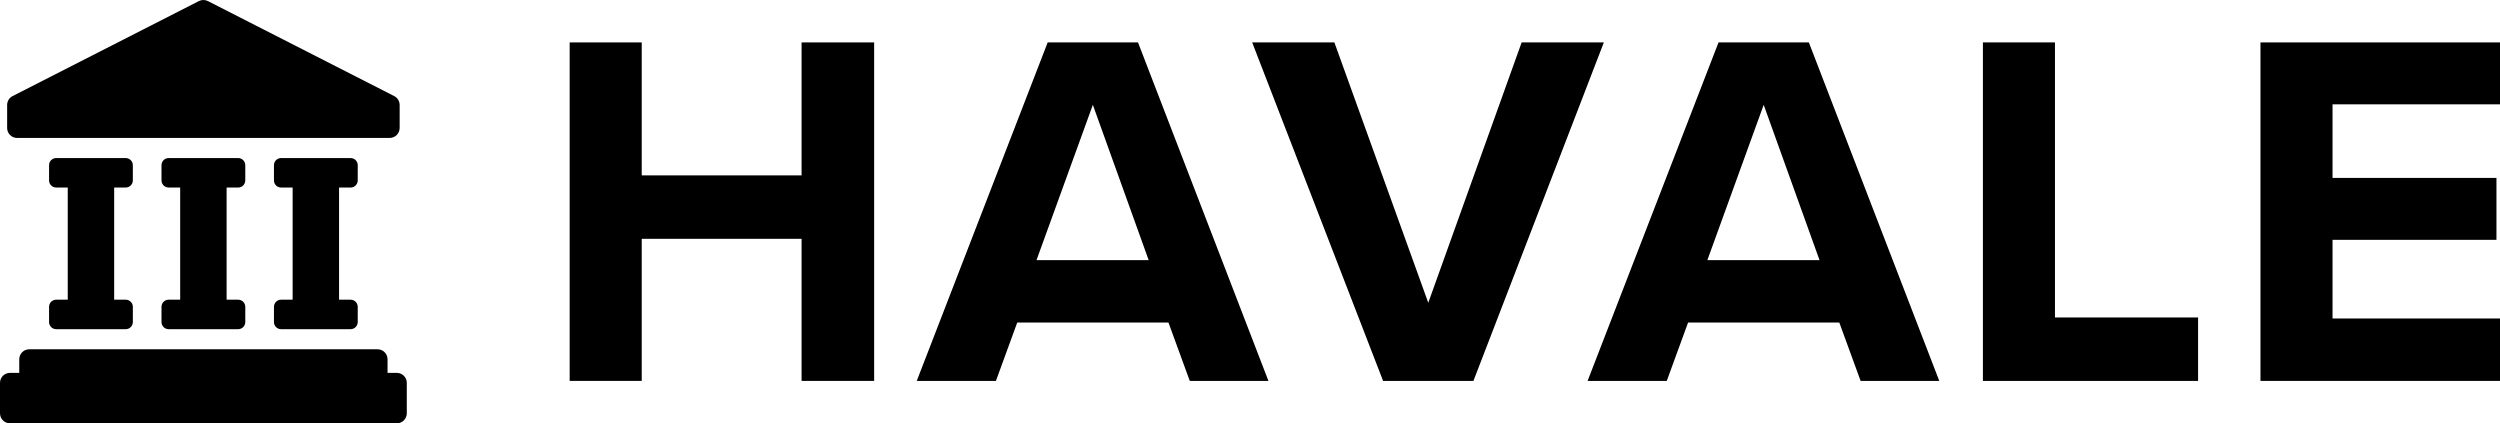 <?xml version="1.0" encoding="utf-8"?>
<!-- Generator: Adobe Illustrator 27.2.0, SVG Export Plug-In . SVG Version: 6.00 Build 0)  -->
<svg version="1.1" id="Layer_1" xmlns="http://www.w3.org/2000/svg" xmlns:xlink="http://www.w3.org/1999/xlink" x="0px" y="0px"
	 viewBox="0 0 422.178 71.486" style="enable-background:new 0 0 422.178 71.486;" xml:space="preserve">
<g>
	<path d="M135.364,40.328h-26.995v23.995H96.2V7.163h12.169v22.454h26.995V7.163h12.254v57.161h-12.254V40.328z"/>
	<path d="M197.319,54.468h-25.537l-3.6,9.856h-13.369l22.111-57.161h15.253l22.025,57.161h-13.283L197.319,54.468z M175.037,43.927
		h18.94l-9.427-26.223L175.037,43.927z"/>
	<path d="M211.457,7.163h13.882l15.854,43.963l15.768-43.963h13.883l-22.024,57.161h-15.255L211.457,7.163z"/>
	<path d="M310.605,54.468h-25.537l-3.6,9.856h-13.369L290.21,7.163h15.253l22.025,57.161h-13.283L310.605,54.468z M288.324,43.927
		h18.94l-9.427-26.223L288.324,43.927z"/>
	<path d="M334.856,7.163h12.169v46.449h24.167v10.712h-36.336V7.163z"/>
	<path d="M381.729,7.163h40.449v10.456h-28.279v12.426h27.681v10.455h-27.681v13.283h28.279v10.541h-40.449V7.163z"/>
</g>
<g>
	<g>
		<path d="M21.227,31.67c0.666,0,1.205-0.539,1.205-1.205v-2.569c0-0.666-0.54-1.205-1.205-1.205H9.491
			c-0.666,0-1.205,0.539-1.205,1.205v2.569c0,0.666,0.54,1.205,1.205,1.205h1.948v18.94H9.491c-0.666,0-1.205,0.539-1.205,1.205
			v2.569c0,0.666,0.54,1.205,1.205,1.205h11.737c0.666,0,1.205-0.539,1.205-1.205v-2.569c0-0.666-0.54-1.205-1.205-1.205h-1.948
			V31.67H21.227z"/>
	</g>
	<g>
		<path d="M40.216,31.67c0.666,0,1.205-0.539,1.205-1.205v-2.569c0-0.666-0.539-1.205-1.205-1.205H28.479
			c-0.666,0-1.205,0.539-1.205,1.205v2.569c0,0.666,0.539,1.205,1.205,1.205h1.948v18.94h-1.948c-0.666,0-1.205,0.539-1.205,1.205
			v2.569c0,0.666,0.539,1.205,1.205,1.205h11.737c0.666,0,1.205-0.539,1.205-1.205v-2.569c0-0.666-0.539-1.205-1.205-1.205h-1.948
			V31.67H40.216z"/>
	</g>
	<g>
		<path d="M59.205,31.67c0.666,0,1.205-0.539,1.205-1.205v-2.569c0-0.666-0.54-1.205-1.205-1.205H47.468
			c-0.666,0-1.205,0.539-1.205,1.205v2.569c0,0.666,0.54,1.205,1.205,1.205h1.948v18.94h-1.948c-0.666,0-1.205,0.539-1.205,1.205
			v2.569c0,0.666,0.54,1.205,1.205,1.205h11.737c0.666,0,1.205-0.539,1.205-1.205v-2.569c0-0.666-0.54-1.205-1.205-1.205h-1.948
			V31.67H59.205z"/>
	</g>
	<g>
		<path d="M67.008,62.967h-1.564v-2.295c0-0.932-0.755-1.688-1.687-1.688H4.939c-0.932,0-1.687,0.756-1.687,1.688v2.295H1.687
			C0.755,62.967,0,63.721,0,64.653v5.145c0,0.932,0.755,1.688,1.687,1.688h65.321c0.932,0,1.687-0.756,1.687-1.688v-5.145
			C68.696,63.721,67.94,62.967,67.008,62.967z"/>
	</g>
	<g>
		<path d="M2.892,23.295h62.911c0.932,0,1.687-0.756,1.687-1.688v-3.879c0-0.634-0.356-1.215-0.921-1.503L35.114,0.184
			c-0.481-0.246-1.051-0.246-1.533,0L2.126,16.226c-0.565,0.288-0.921,0.869-0.921,1.503v3.879
			C1.205,22.54,1.96,23.295,2.892,23.295z"/>
	</g>
</g>
</svg>
